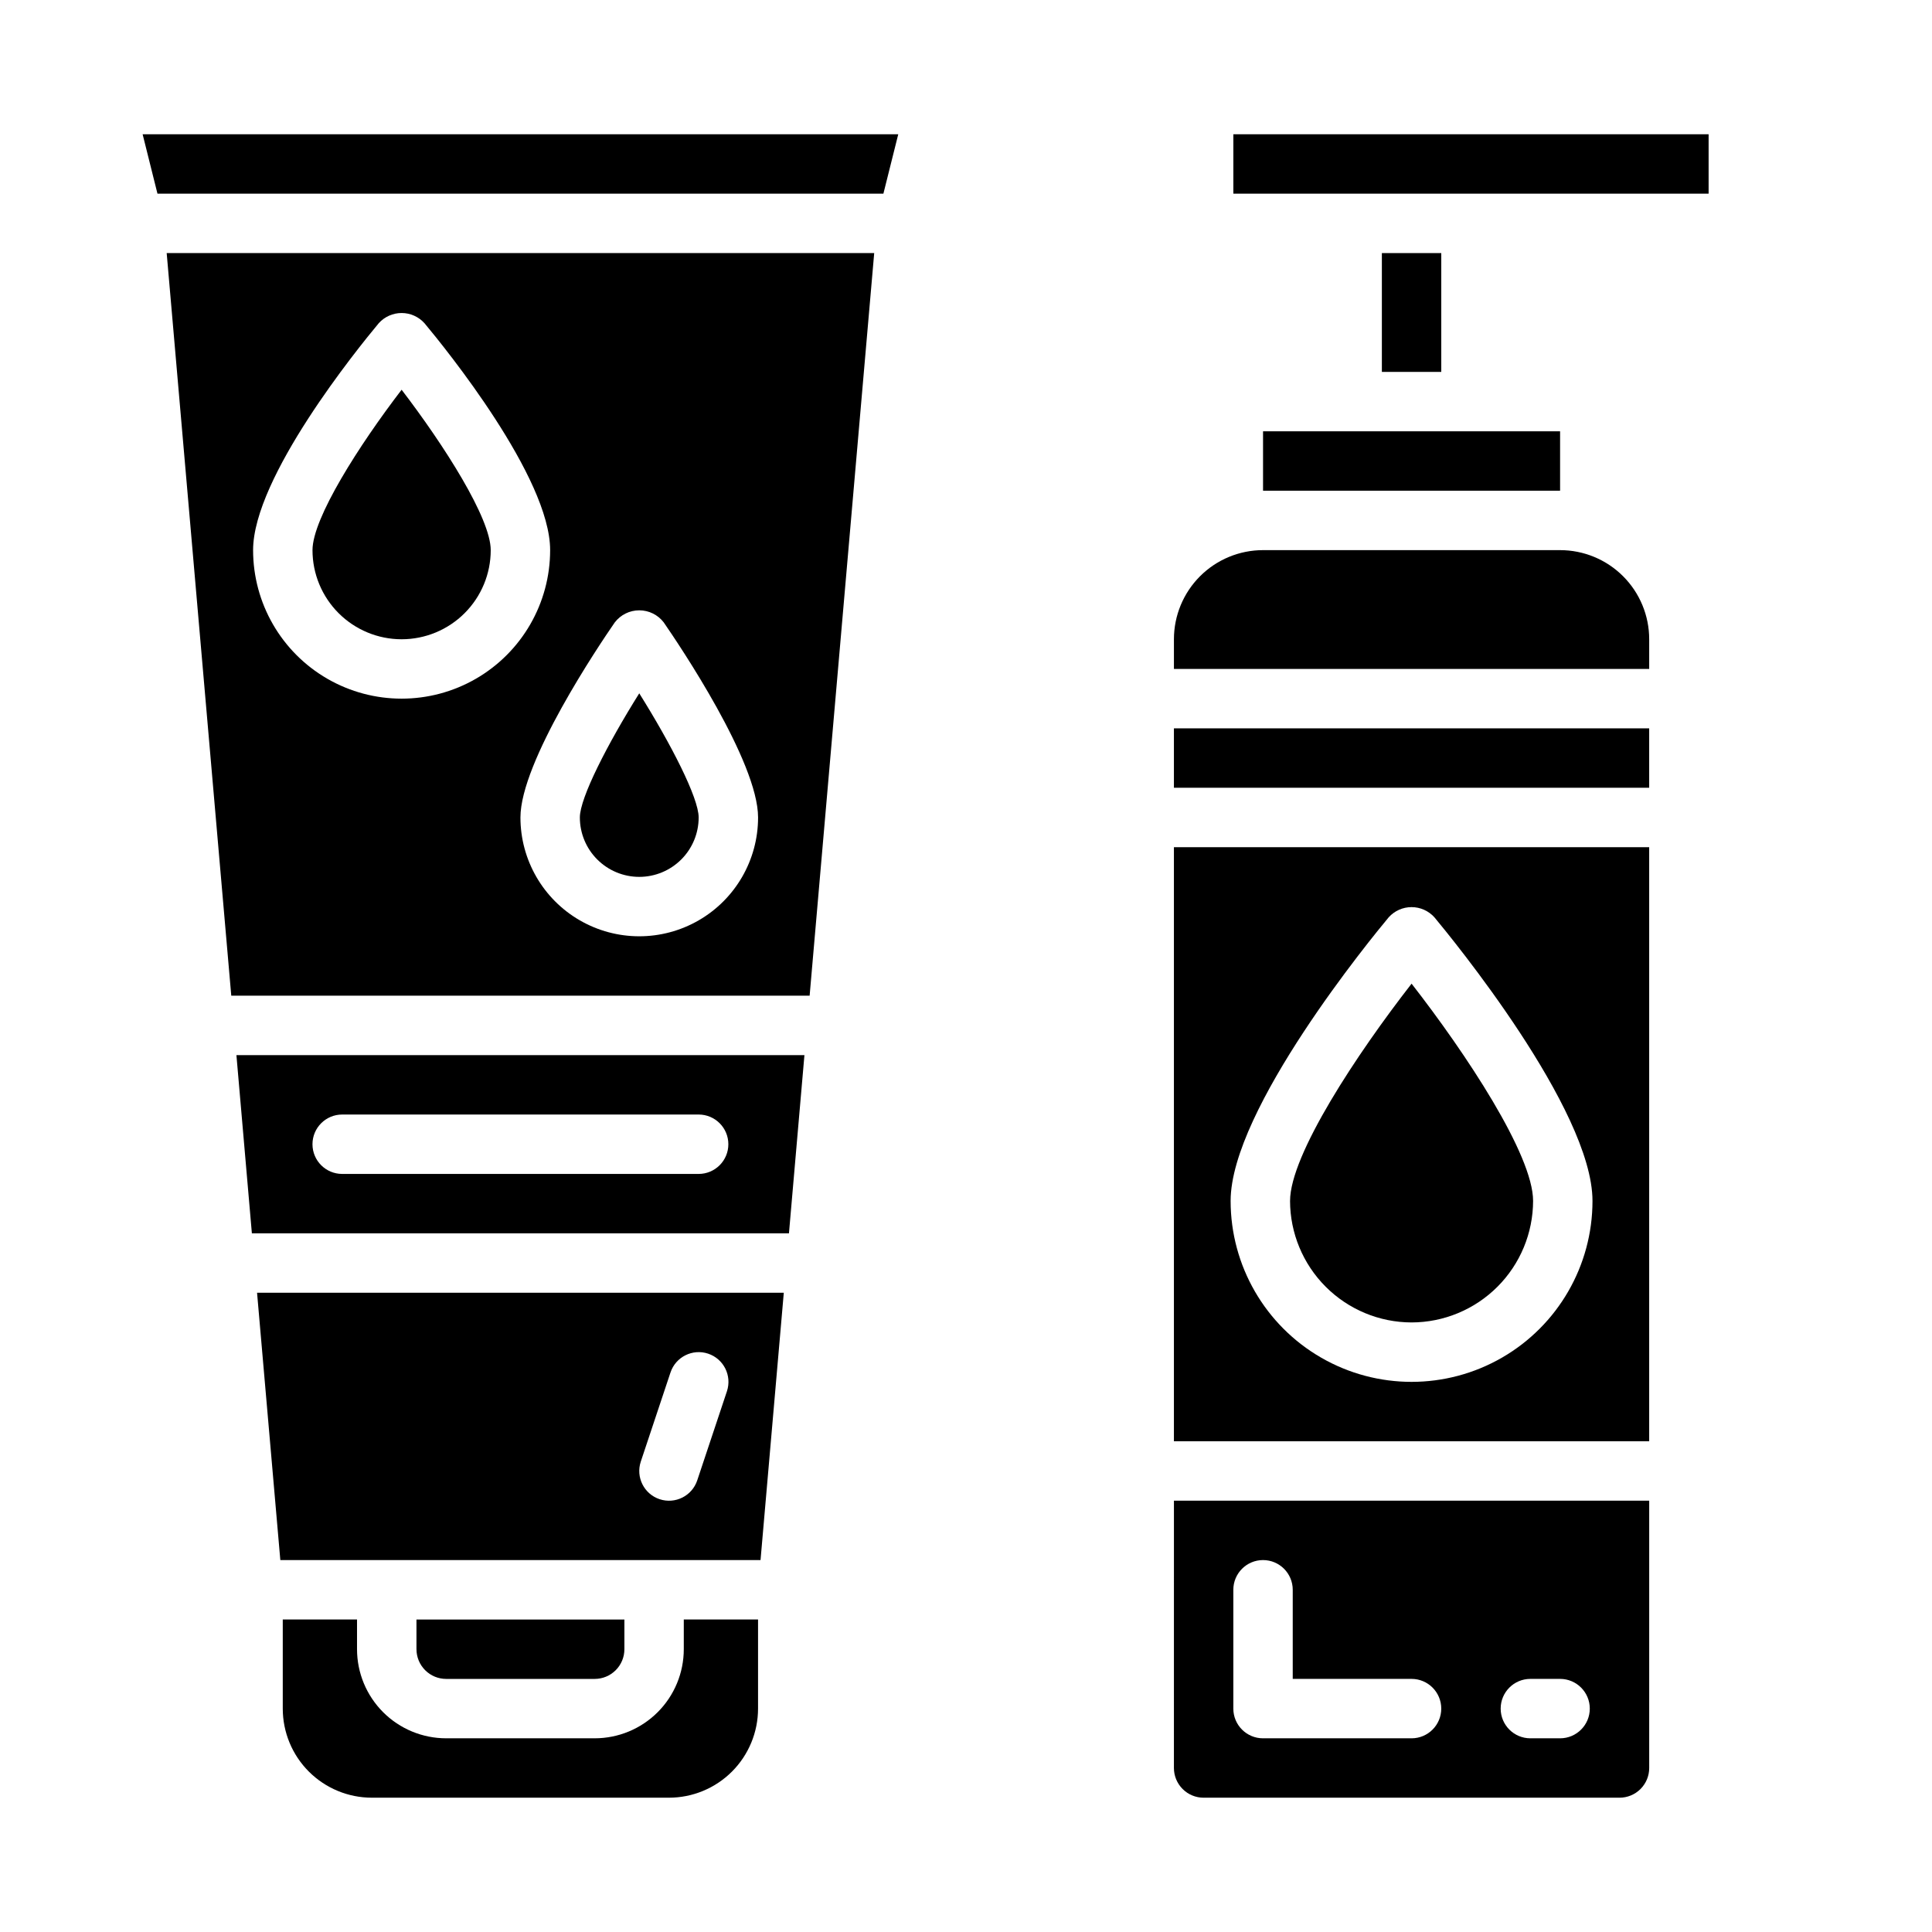 <?xml version="1.0" encoding="UTF-8"?>
<!-- Uploaded to: ICON Repo, www.svgrepo.com, Generator: ICON Repo Mixer Tools -->
<svg fill="#000000" width="800px" height="800px" version="1.1" viewBox="144 144 512 512" xmlns="http://www.w3.org/2000/svg">
 <g>
  <path d="m301.6 588.93c2.09 0 4.09-0.828 5.566-2.305 1.477-1.477 2.305-3.477 2.305-5.566v-7.871h-55.105v7.871h0.004c0 2.09 0.828 4.09 2.305 5.566 1.477 1.477 3.477 2.305 5.566 2.305z"/>
  <path d="m218.29 557.44h127.26l6.164-70.848h-139.59zm95.527-26.105 7.871-23.617v0.004c1.375-4.129 5.836-6.363 9.965-4.992 4.133 1.375 6.367 5.836 4.992 9.969l-7.871 23.617v-0.004c-1.375 4.133-5.836 6.367-9.969 4.992-4.129-1.375-6.363-5.836-4.988-9.965z"/>
  <path d="m325.21 581.05c0 6.266-2.488 12.27-6.918 16.699-4.43 4.43-10.434 6.918-16.699 6.918h-39.359c-6.262 0-12.27-2.488-16.699-6.918-4.43-4.43-6.918-10.434-6.918-16.699v-7.871h-19.68v23.617c0 6.262 2.488 12.27 6.918 16.699 4.43 4.426 10.434 6.914 16.699 6.914h78.719c6.266 0 12.27-2.488 16.699-6.914 4.43-4.43 6.918-10.438 6.918-16.699v-23.617h-19.68z"/>
  <path d="m210.75 470.85h142.33l4.102-47.23-150.53-0.004zm23.934-31.488h94.461c4.348 0 7.875 3.523 7.875 7.871 0 4.348-3.527 7.871-7.875 7.871h-94.461c-4.348 0-7.875-3.523-7.875-7.871 0-4.348 3.527-7.871 7.875-7.871z"/>
  <path d="m185.73 195.32h192.38l3.938-15.742h-200.25z"/>
  <path d="m205.29 407.87h153.27l17.113-196.8h-187.5zm114.6-98.938c4.18 6.047 25.008 36.953 25.008 51.703 0 11.25-6 21.645-15.746 27.27-9.742 5.625-21.742 5.625-31.484 0-9.746-5.625-15.746-16.02-15.746-27.27 0-14.754 20.828-45.656 25.008-51.703 1.547-2.012 3.941-3.191 6.481-3.191s4.934 1.18 6.481 3.191zm-75.504-79.293c1.547-1.711 3.742-2.688 6.047-2.688 2.305 0 4.5 0.977 6.047 2.688 5.566 6.668 33.312 40.879 33.312 60.148 0 14.062-7.5 27.059-19.68 34.09-12.176 7.027-27.18 7.027-39.359 0-12.18-7.031-19.68-20.027-19.68-34.09 0-19.27 27.75-53.48 33.312-60.148z"/>
  <path d="m313.41 376.38c4.176 0 8.18-1.66 11.133-4.613 2.953-2.949 4.609-6.957 4.609-11.133 0-5.219-7.344-19.484-15.742-32.898-8.391 13.383-15.742 27.688-15.742 32.898 0 4.176 1.656 8.184 4.609 11.133 2.953 2.953 6.957 4.613 11.133 4.613z"/>
  <path d="m250.43 313.41c6.266 0 12.27-2.488 16.699-6.918 4.43-4.43 6.918-10.434 6.918-16.699 0-8.461-12.352-27.797-23.617-42.508-11.266 14.703-23.617 34.039-23.617 42.508 0 6.266 2.488 12.27 6.918 16.699 4.43 4.43 10.438 6.918 16.699 6.918z"/>
  <path d="m478.72 258.3h78.719v15.742h-78.719z"/>
  <path d="m510.21 211.07h15.742v31.488h-15.742z"/>
  <path d="m557.44 289.79h-78.719c-6.262 0-12.27 2.488-16.699 6.918-4.43 4.43-6.918 10.438-6.918 16.699v7.871h125.95v-7.871c0-6.262-2.488-12.27-6.918-16.699-4.426-4.43-10.434-6.918-16.699-6.918z"/>
  <path d="m455.1 337.02h125.95v15.742h-125.95z"/>
  <path d="m455.1 612.54c0 2.09 0.832 4.09 2.309 5.566 1.473 1.477 3.477 2.305 5.566 2.305h110.21c2.086 0 4.09-0.828 5.566-2.305s2.305-3.477 2.305-5.566v-70.848h-125.95zm94.465-23.617h7.871c4.348 0 7.875 3.527 7.875 7.875 0 4.348-3.527 7.871-7.875 7.871h-7.871c-4.348 0-7.871-3.523-7.871-7.871 0-4.348 3.523-7.875 7.871-7.875zm-78.719-23.613c0-4.348 3.523-7.875 7.871-7.875s7.871 3.527 7.871 7.875v23.617h31.488v-0.004c4.348 0 7.871 3.527 7.871 7.875 0 4.348-3.523 7.871-7.871 7.871h-39.359c-4.348 0-7.871-3.523-7.871-7.871z"/>
  <path d="m518.08 494.46c8.535-0.016 16.715-3.414 22.754-9.453 6.035-6.035 9.434-14.215 9.453-22.75 0-12.234-17.84-39.141-32.203-57.574-14.367 18.438-32.203 45.344-32.203 57.574h-0.004c0.02 8.535 3.418 16.715 9.453 22.75 6.035 6.039 14.215 9.438 22.75 9.453z"/>
  <path d="m455.1 525.95h125.95v-157.44h-125.95zm56.93-138.87v0.004c1.547-1.711 3.742-2.688 6.047-2.688s4.5 0.977 6.047 2.688c4.281 5.141 41.902 50.895 41.902 75.18v-0.004c0 17.133-9.141 32.961-23.973 41.523-14.836 8.566-33.113 8.566-47.949 0-14.836-8.562-23.977-24.391-23.977-41.523 0-24.285 37.613-70.035 41.902-75.176z"/>
  <path d="m470.85 179.58h125.95v15.742h-125.95z"/>
 </g>
</svg>